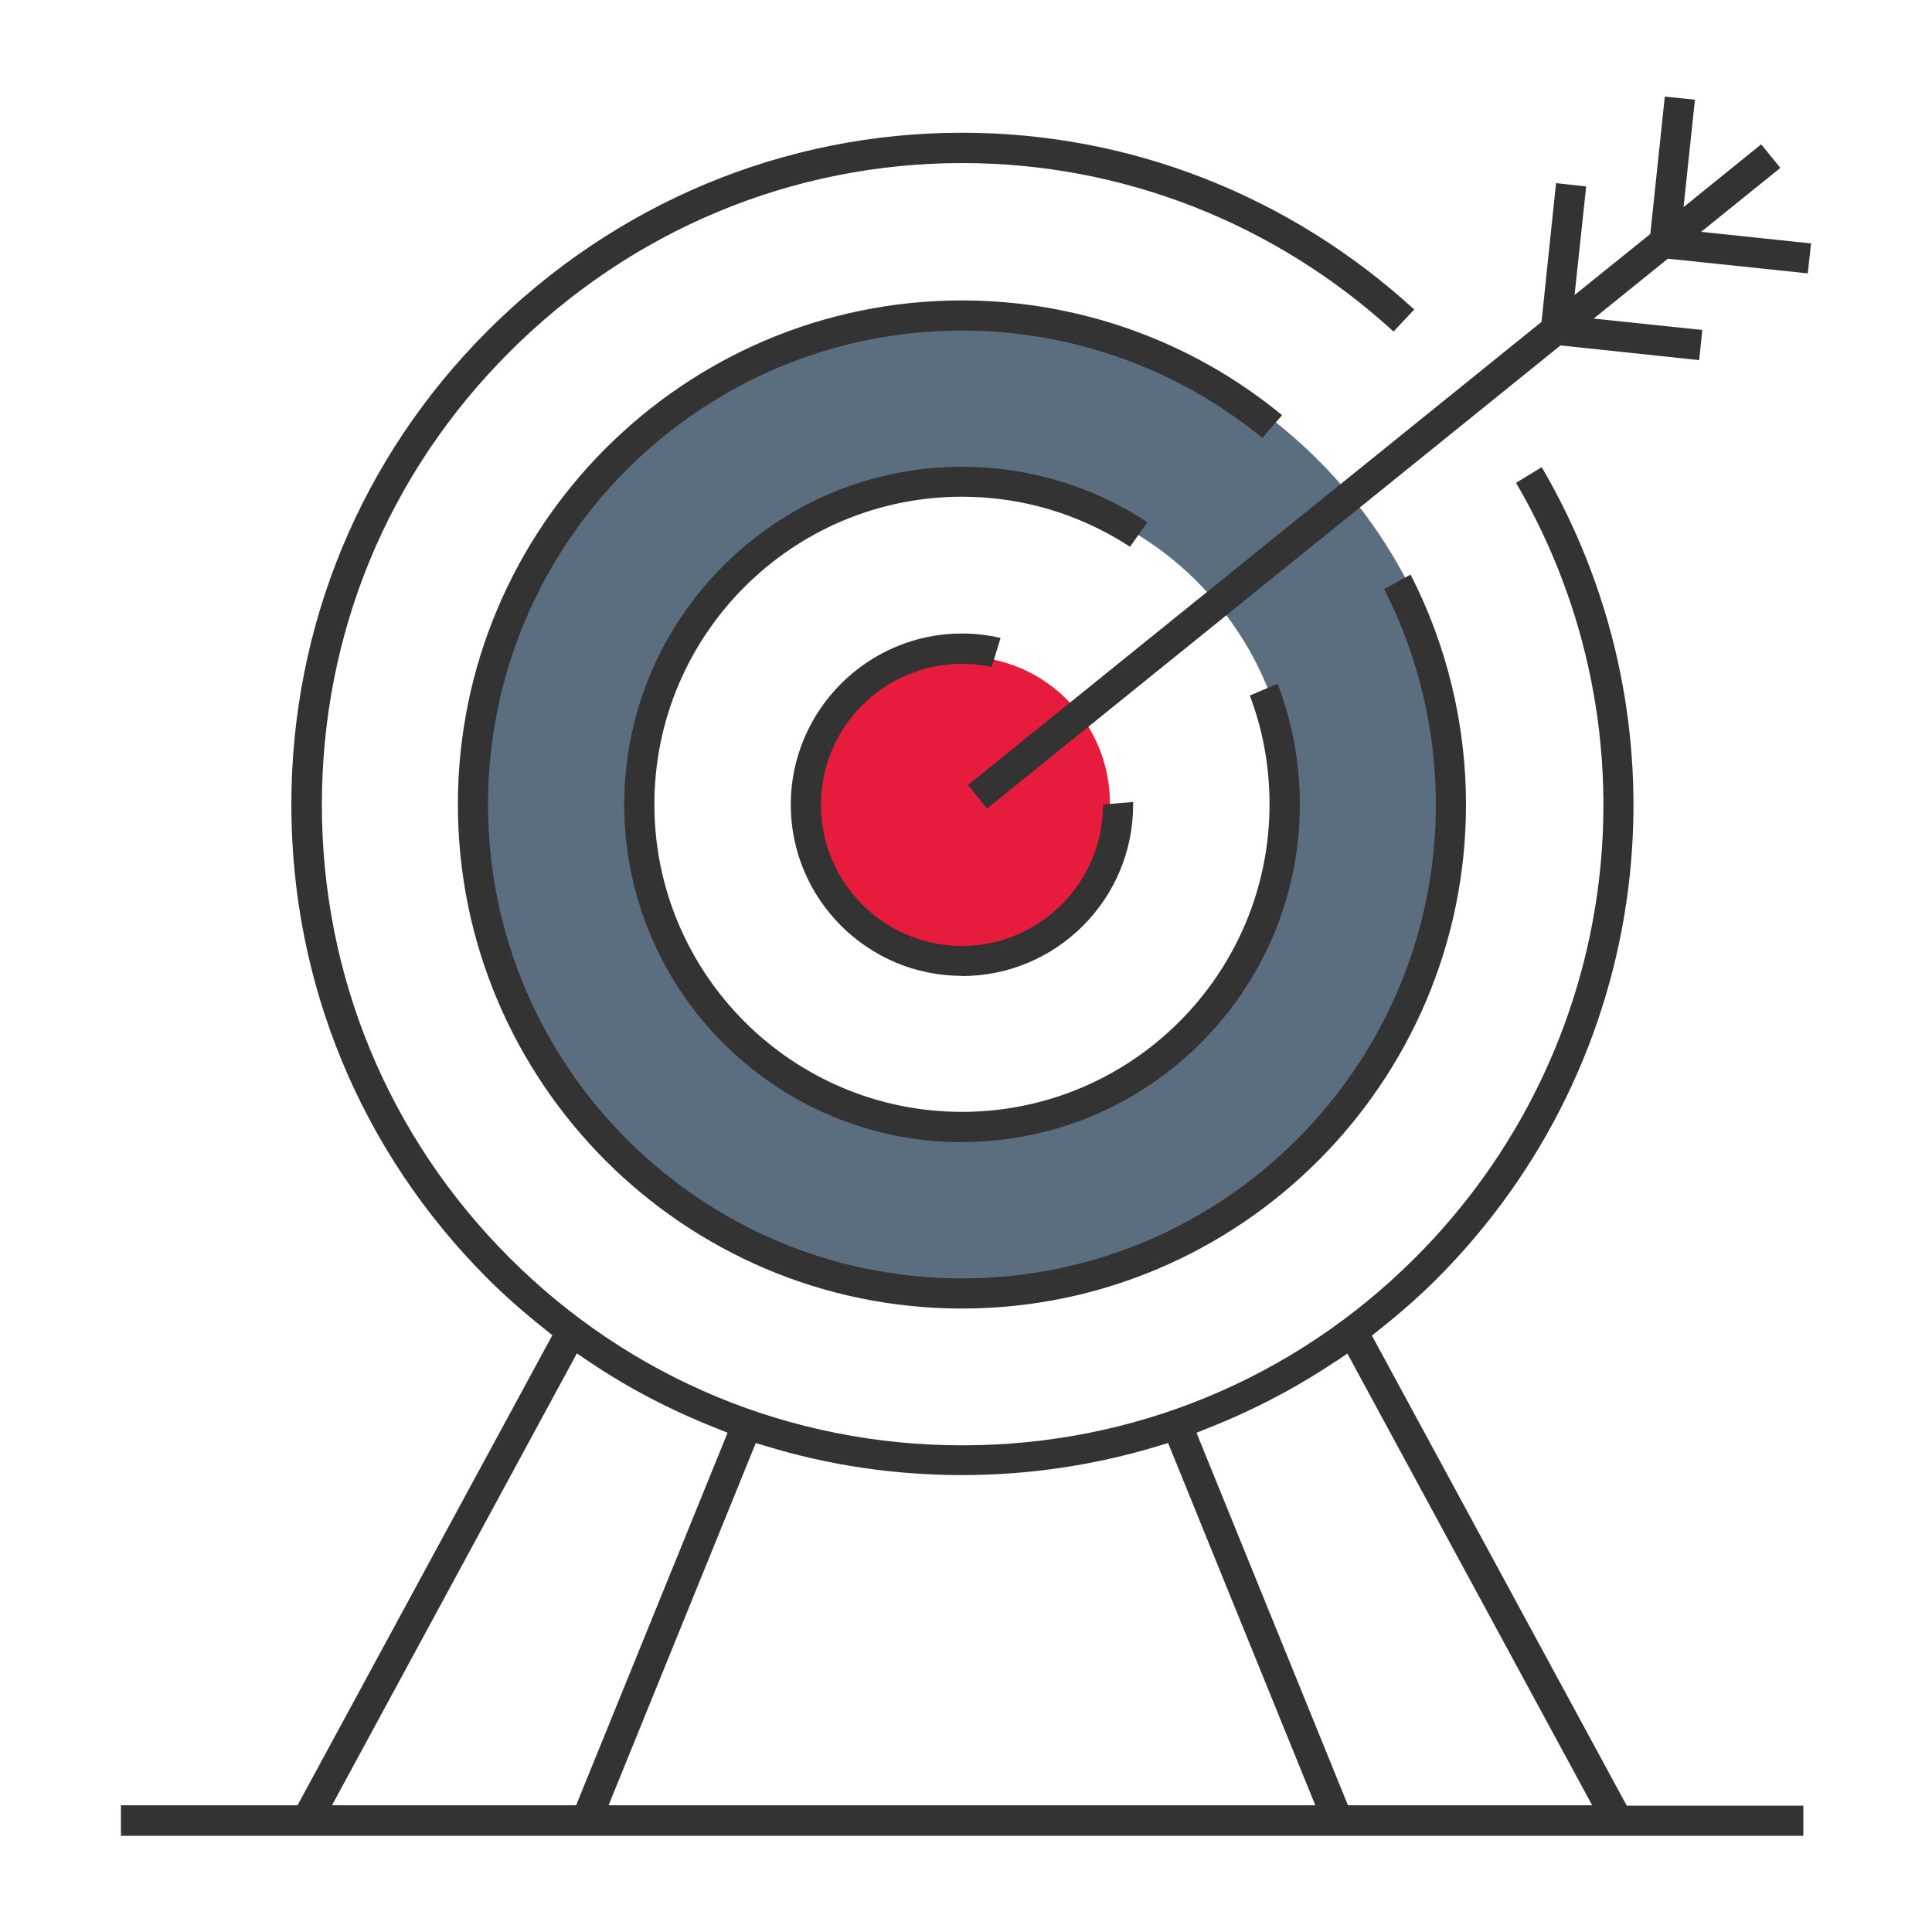 <?xml version="1.0" encoding="UTF-8"?><svg id="Layer_1" xmlns="http://www.w3.org/2000/svg" viewBox="0 0 100 100"><defs><style>.cls-1{fill:#333;}.cls-2{fill:#5b6e7f;}.cls-3{fill:#e71c3c;}</style></defs><path class="cls-2" d="m50.16,16.33c-14.11,0-25.55,11.44-25.55,25.55s11.44,25.55,25.55,25.55,25.55-11.44,25.55-25.55-11.44-25.55-25.55-25.55Zm0,42.22c-9.21,0-16.67-7.46-16.67-16.67s7.46-16.67,16.67-16.67,16.67,7.46,16.67,16.67-7.46,16.67-16.67,16.67Z"/><circle class="cls-3" cx="49.85" cy="41.58" r="7.6"/><g><path class="cls-1" d="m49.79,59.12c-9.64,0-17.48-7.84-17.48-17.48s7.84-17.48,17.48-17.48c3.44,0,6.75.99,9.6,2.87l-.9,1.27c-2.59-1.69-5.58-2.59-8.7-2.59-8.78,0-15.92,7.14-15.92,15.92s7.14,15.92,15.92,15.92,15.92-7.14,15.92-15.92c0-1.95-.34-3.84-1.02-5.63l1.44-.61c.76,1.99,1.15,4.09,1.15,6.24,0,9.64-7.84,17.48-17.48,17.48Z"/><path class="cls-1" d="m49.79,67.73c-14.39,0-26.09-11.71-26.09-26.09s11.71-26.09,26.09-26.09c6.05,0,11.91,2.1,16.57,5.94l-1.02,1.18c-4.37-3.59-9.87-5.56-15.55-5.56-13.53,0-24.53,11-24.53,24.53s11,24.53,24.53,24.53,24.53-11,24.53-24.53c0-3.88-.92-7.72-2.68-11.15l1.37-.75c1.88,3.66,2.87,7.76,2.87,11.9,0,14.39-11.71,26.09-26.1,26.09Z"/><path class="cls-1" d="m49.79,50.51c-4.89,0-8.86-3.98-8.86-8.86s3.98-8.86,8.86-8.86c.68,0,1.35.08,2,.23l-.46,1.5c-.5-.11-1.02-.16-1.54-.16-4.03,0-7.3,3.28-7.3,7.3s3.27,7.3,7.3,7.3,7.3-3.28,7.3-7.3v-.02l1.56-.13c0,.05,0,.1,0,.15,0,4.89-3.98,8.86-8.86,8.86Z"/><path class="cls-1" d="m6.26,95v-1.56h9.14l13.19-24.33-.4-.32c-1.13-.9-2.09-1.75-2.94-2.6-6.56-6.56-10.17-15.27-10.17-24.54s3.61-17.99,10.17-24.54c6.61-6.6,15.33-10.24,24.55-10.24,8.66,0,16.94,3.24,23.4,9.15l-1.07,1.14c-6.16-5.63-14.06-8.72-22.32-8.72-8.81,0-17.13,3.47-23.44,9.78s-9.71,14.58-9.71,23.44,3.45,17.18,9.71,23.44c6.26,6.26,14.58,9.71,23.44,9.71s17.18-3.45,23.44-9.71c10.7-10.7,12.81-27.11,5.22-40.11l1.33-.81c7.96,13.62,5.76,30.82-5.45,42.03-.85.85-1.81,1.7-2.94,2.6l-.4.32,13.19,24.33h9.14v1.56H6.26Zm62.92-24.57c-2.05,1.38-4.29,2.56-6.68,3.5l-.57.23,7.84,19.28h12.64l-12.67-23.38-.56.38Zm-37.68,23.01h36.58l-7.62-18.75-.53.16c-3.27.99-6.68,1.5-10.14,1.5s-6.87-.5-10.14-1.5l-.53-.16-7.62,18.75Zm-14.32,0h12.64l7.84-19.28-.57-.23c-2.38-.94-4.63-2.11-6.67-3.5l-.56-.38-12.67,23.38Z"/></g><polygon class="cls-1" points="50.1 40.63 79.79 16.66 80.54 9.48 82.1 9.65 81.5 15.27 85.42 12.11 86.17 5 87.73 5.16 87.14 10.72 91.16 7.47 92.15 8.69 88.05 12 93.74 12.6 93.57 14.15 86.33 13.39 82.49 16.49 88.11 17.08 87.95 18.64 80.77 17.88 51.09 41.85 50.1 40.63"/></svg>